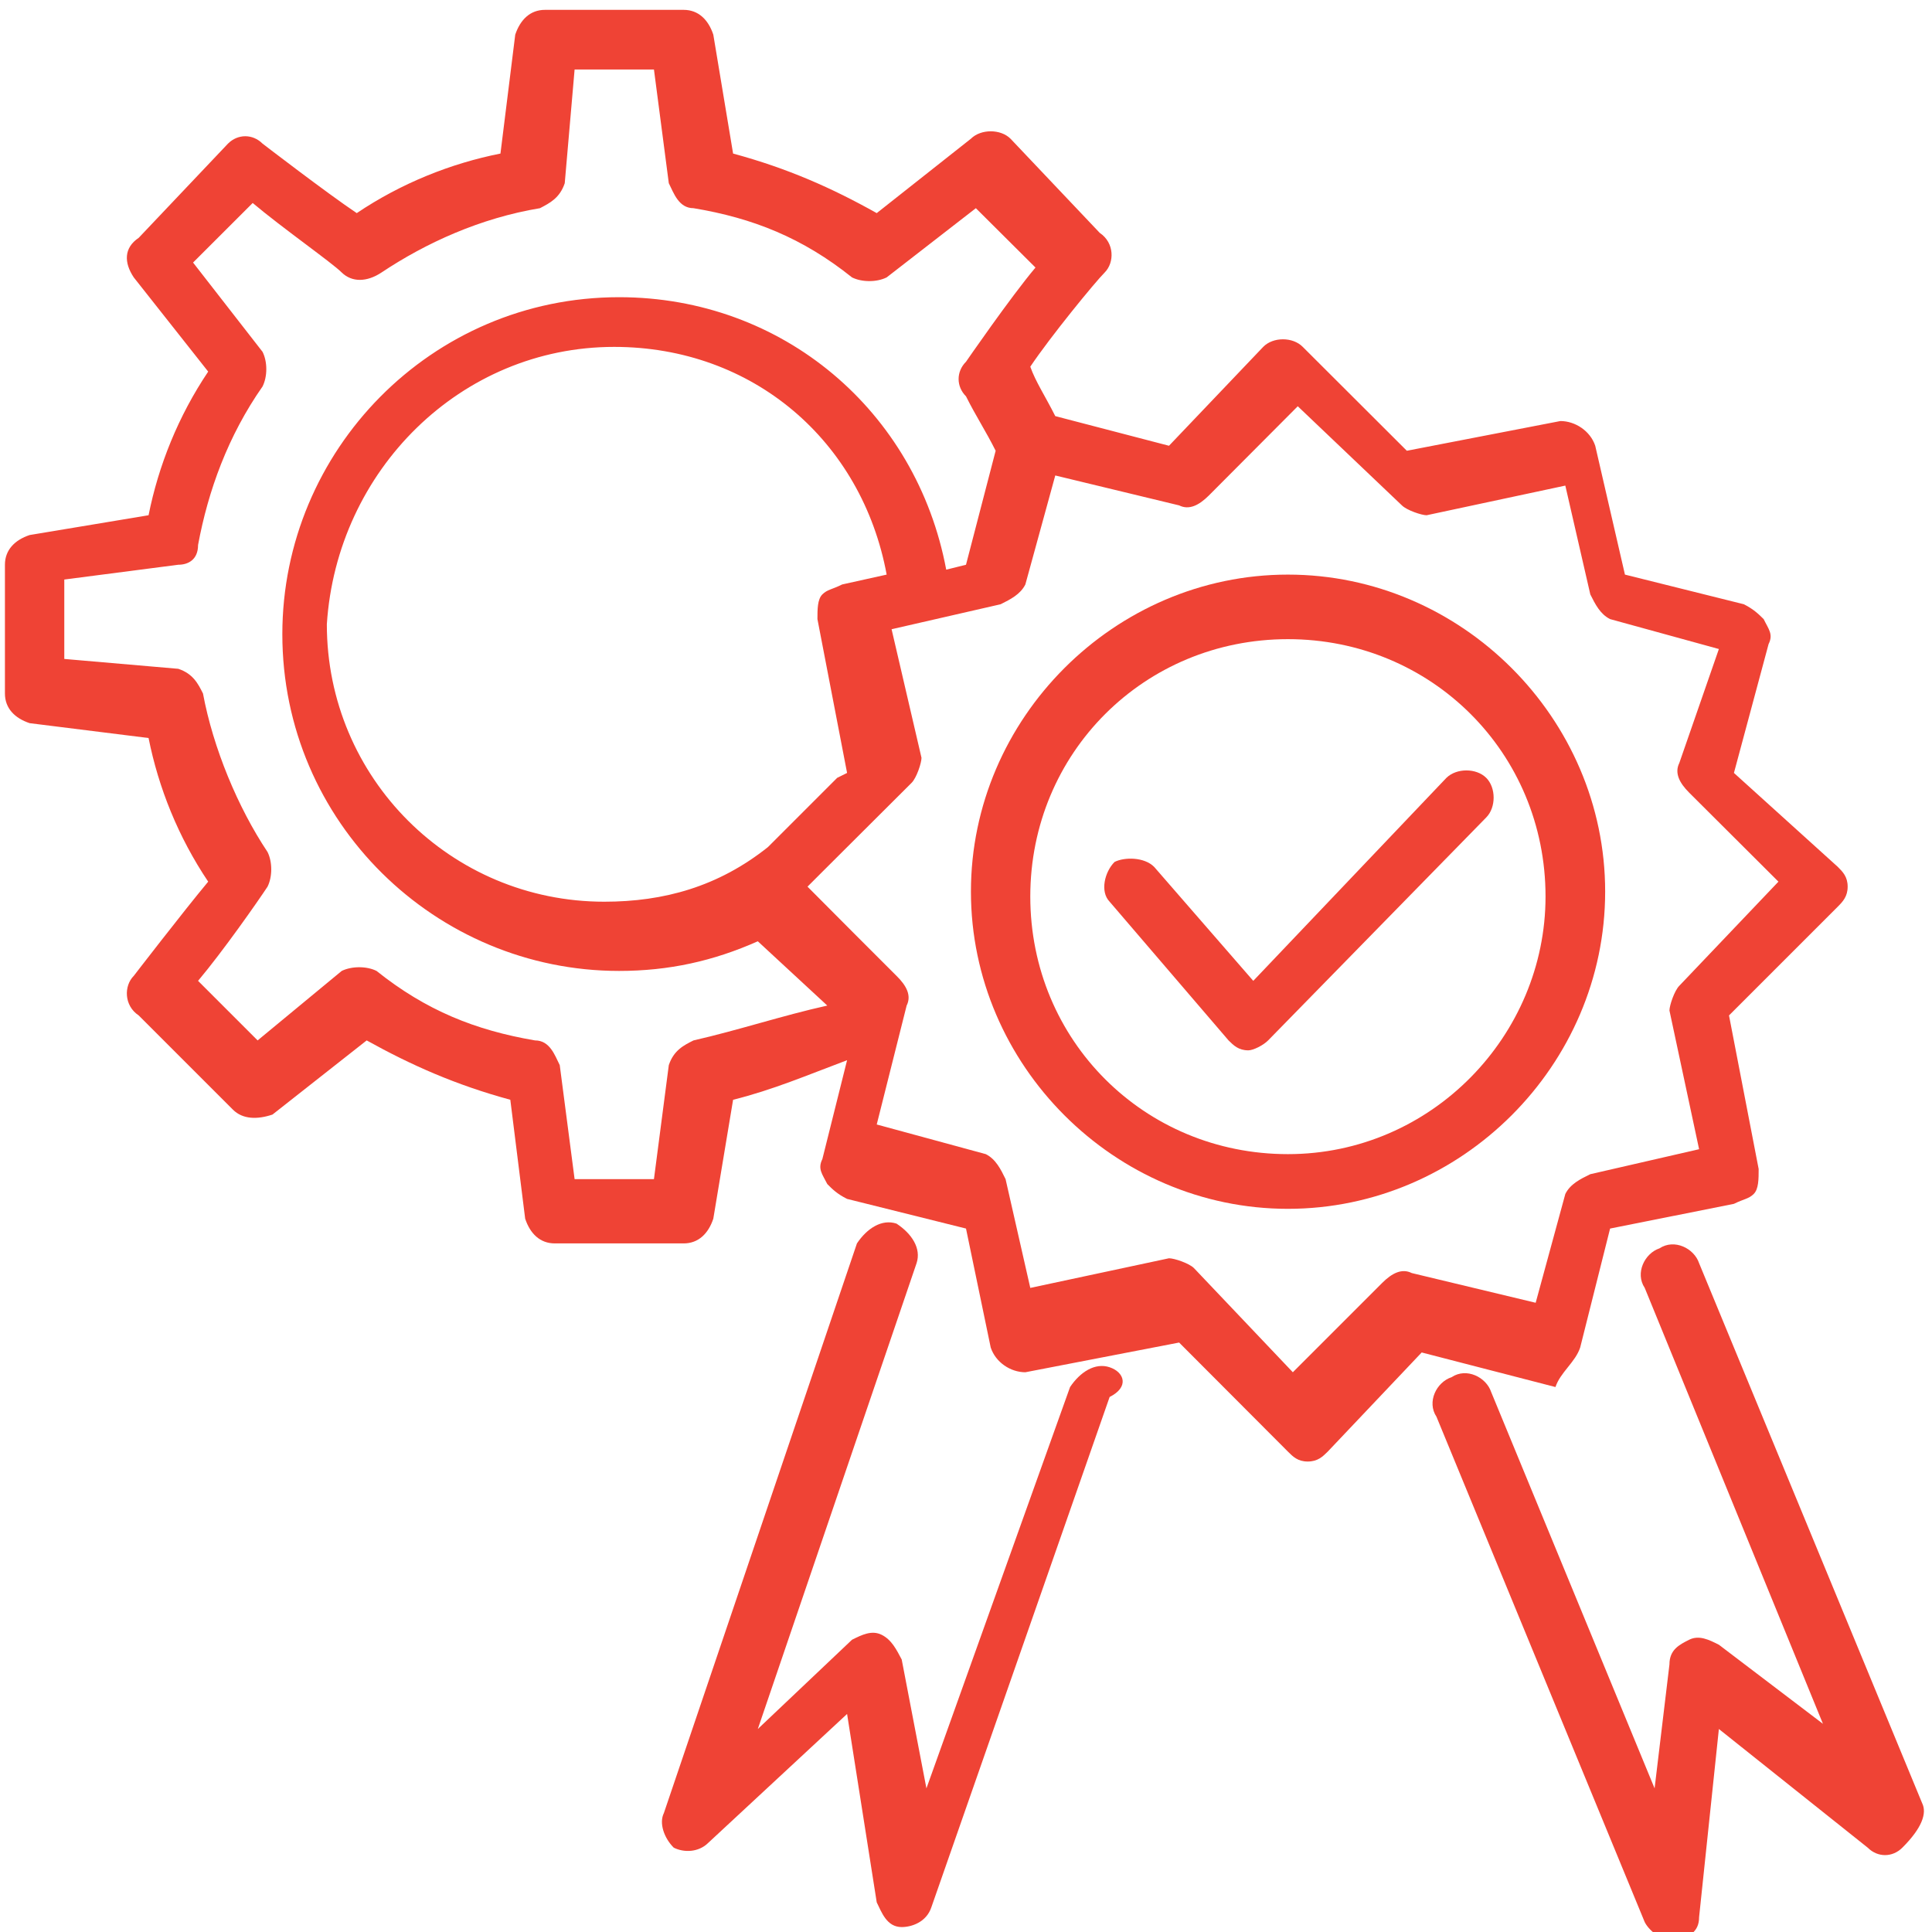 <?xml version="1.0" encoding="UTF-8"?> <svg xmlns="http://www.w3.org/2000/svg" xmlns:xlink="http://www.w3.org/1999/xlink" width="29pt" height="29pt" viewBox="0 0 29 29" version="1.1"><g id="surface1"><path style=" stroke:none;fill-rule:nonzero;fill:rgb(93.725%,26.275%,20.784%);fill-opacity:1;" d="M 16.656 20.523 C 16.434 20.449 16.211 20.598 16.062 20.82 L 13.906 26.844 L 13.535 24.91 C 13.457 24.762 13.383 24.613 13.234 24.539 C 13.086 24.465 12.938 24.539 12.789 24.613 L 11.375 25.953 L 13.758 18.961 C 13.832 18.738 13.684 18.516 13.457 18.367 C 13.234 18.293 13.012 18.441 12.863 18.664 L 9.965 27.215 C 9.891 27.363 9.965 27.586 10.113 27.734 C 10.262 27.809 10.484 27.809 10.633 27.66 L 12.715 25.727 L 13.16 28.555 C 13.234 28.703 13.309 28.926 13.535 28.926 C 13.684 28.926 13.906 28.852 13.98 28.629 L 16.656 20.969 C 16.953 20.82 16.879 20.598 16.656 20.523 Z M 16.656 20.523 "></path><path style=" stroke:none;fill-rule:nonzero;fill:rgb(93.725%,26.275%,20.784%);fill-opacity:1;" d="M 28.852 27.066 L 25.504 18.961 C 25.43 18.738 25.133 18.59 24.91 18.738 C 24.688 18.812 24.539 19.109 24.688 19.332 L 27.363 25.875 L 25.801 24.688 C 25.652 24.613 25.504 24.539 25.355 24.613 C 25.207 24.688 25.059 24.762 25.059 24.984 L 24.836 26.844 L 22.383 20.895 C 22.309 20.672 22.012 20.523 21.789 20.672 C 21.562 20.746 21.414 21.043 21.562 21.266 L 24.688 28.852 C 24.762 29 24.984 29.148 25.133 29.148 C 25.355 29.074 25.504 29 25.504 28.777 L 25.801 25.953 L 28.035 27.734 C 28.184 27.883 28.406 27.883 28.555 27.734 C 28.852 27.438 28.926 27.215 28.852 27.066 Z M 28.852 27.066 "></path><path style=" stroke:none;fill-rule:nonzero;fill:rgb(93.725%,26.275%,20.784%);fill-opacity:1;" d="M 19.332 8.625 C 16.73 8.625 14.574 10.781 14.574 13.383 C 14.574 15.988 16.73 18.145 19.332 18.145 C 21.938 18.145 24.094 15.988 24.094 13.383 C 24.094 10.781 21.938 8.625 19.332 8.625 Z M 19.332 17.324 C 17.176 17.324 15.465 15.617 15.465 13.457 C 15.465 11.301 17.176 9.594 19.332 9.594 C 21.488 9.594 23.199 11.301 23.199 13.457 C 23.199 15.543 21.488 17.324 19.332 17.324 Z M 19.332 17.324 "></path><path style=" stroke:none;fill-rule:nonzero;fill:rgb(93.725%,26.275%,20.784%);fill-opacity:1;" d="M 23.719 20.227 L 24.168 18.441 L 26.027 18.07 C 26.176 17.996 26.25 17.996 26.324 17.922 C 26.398 17.848 26.398 17.699 26.398 17.547 L 25.953 15.242 L 27.586 13.609 C 27.66 13.535 27.734 13.457 27.734 13.309 C 27.734 13.16 27.66 13.086 27.586 13.012 L 26.027 11.602 L 26.547 9.668 C 26.621 9.52 26.547 9.445 26.473 9.293 C 26.398 9.219 26.324 9.145 26.176 9.07 L 24.391 8.625 L 23.945 6.691 C 23.871 6.469 23.645 6.32 23.422 6.32 L 21.117 6.766 L 19.555 5.207 C 19.406 5.055 19.109 5.055 18.961 5.207 L 17.547 6.691 L 15.84 6.246 C 15.691 5.949 15.543 5.727 15.465 5.504 C 15.766 5.055 16.434 4.238 16.582 4.09 C 16.73 3.941 16.73 3.645 16.508 3.496 L 15.168 2.082 C 15.02 1.934 14.723 1.934 14.574 2.082 L 13.16 3.199 C 12.492 2.824 11.824 2.527 11.004 2.305 L 10.707 0.52 C 10.633 0.297 10.484 0.148 10.262 0.148 L 8.18 0.148 C 7.957 0.148 7.809 0.297 7.734 0.52 L 7.512 2.305 C 6.766 2.453 6.023 2.75 5.355 3.199 C 4.906 2.898 3.941 2.156 3.941 2.156 C 3.793 2.008 3.57 2.008 3.422 2.156 L 2.082 3.57 C 1.859 3.719 1.859 3.941 2.008 4.164 L 3.125 5.578 C 2.676 6.246 2.379 6.988 2.23 7.734 L 0.445 8.031 C 0.223 8.105 0.074 8.254 0.074 8.477 L 0.074 10.41 C 0.074 10.633 0.223 10.781 0.445 10.855 L 2.23 11.078 C 2.379 11.824 2.676 12.566 3.125 13.234 C 2.75 13.684 2.008 14.648 2.008 14.648 C 1.859 14.797 1.859 15.094 2.082 15.242 L 3.496 16.656 C 3.645 16.805 3.867 16.805 4.09 16.73 L 5.504 15.617 C 6.172 15.988 6.84 16.285 7.66 16.508 L 7.883 18.293 C 7.957 18.516 8.105 18.664 8.328 18.664 L 10.262 18.664 C 10.484 18.664 10.633 18.516 10.707 18.293 L 11.004 16.508 C 11.602 16.359 12.121 16.137 12.715 15.914 L 12.344 17.398 C 12.27 17.547 12.344 17.625 12.418 17.773 C 12.492 17.848 12.566 17.922 12.715 17.996 L 14.5 18.441 L 14.871 20.227 C 14.945 20.449 15.168 20.598 15.391 20.598 L 17.699 20.152 L 19.332 21.789 C 19.406 21.863 19.48 21.938 19.629 21.938 C 19.781 21.938 19.855 21.863 19.93 21.789 L 21.34 20.301 L 23.348 20.82 C 23.422 20.598 23.645 20.449 23.719 20.227 Z M 10.41 15.617 C 10.262 15.691 10.113 15.766 10.039 15.988 L 9.816 17.699 L 8.625 17.699 L 8.402 15.988 C 8.328 15.84 8.254 15.617 8.031 15.617 C 7.137 15.465 6.395 15.168 5.652 14.574 C 5.504 14.5 5.281 14.5 5.129 14.574 L 3.867 15.617 L 2.973 14.723 C 3.348 14.277 3.867 13.535 4.016 13.309 C 4.09 13.16 4.09 12.938 4.016 12.789 C 3.57 12.121 3.199 11.227 3.047 10.41 C 2.973 10.262 2.898 10.113 2.676 10.039 L 0.965 9.891 L 0.965 8.699 L 2.676 8.477 C 2.824 8.477 2.973 8.402 2.973 8.18 C 3.125 7.363 3.422 6.543 3.941 5.801 C 4.016 5.652 4.016 5.43 3.941 5.281 L 2.898 3.941 L 3.793 3.047 C 4.238 3.422 4.98 3.941 5.129 4.09 C 5.281 4.238 5.504 4.238 5.727 4.09 C 6.395 3.645 7.211 3.273 8.105 3.125 C 8.254 3.047 8.402 2.973 8.477 2.75 L 8.625 1.043 L 9.816 1.043 L 10.039 2.75 C 10.113 2.898 10.188 3.125 10.41 3.125 C 11.301 3.273 12.047 3.57 12.789 4.164 C 12.938 4.238 13.16 4.238 13.309 4.164 L 14.648 3.125 L 15.543 4.016 C 15.168 4.461 14.5 5.43 14.5 5.43 C 14.352 5.578 14.352 5.801 14.5 5.949 C 14.648 6.246 14.797 6.469 14.945 6.766 L 14.5 8.477 L 14.203 8.551 C 13.758 6.172 11.75 4.461 9.293 4.461 C 6.469 4.461 4.238 6.766 4.238 9.52 C 4.238 12.344 6.543 14.574 9.293 14.574 C 10.039 14.574 10.707 14.426 11.375 14.129 L 12.418 15.094 C 11.75 15.242 11.078 15.465 10.41 15.617 Z M 12.641 8.773 C 12.492 8.848 12.418 8.848 12.344 8.922 C 12.27 8.996 12.27 9.145 12.27 9.293 L 12.715 11.602 L 12.566 11.676 L 11.527 12.715 C 10.781 13.309 9.965 13.535 9.07 13.535 C 6.766 13.535 4.906 11.676 4.906 9.371 C 5.055 7.062 6.914 5.207 9.219 5.207 C 11.301 5.207 12.938 6.617 13.309 8.625 Z M 21.191 19.109 C 21.043 19.035 20.895 19.109 20.746 19.258 L 19.406 20.598 L 17.922 19.035 C 17.848 18.961 17.625 18.887 17.547 18.887 L 15.465 19.332 L 15.094 17.699 C 15.02 17.547 14.945 17.398 14.797 17.324 L 13.16 16.879 L 13.609 15.094 C 13.684 14.945 13.609 14.797 13.457 14.648 C 13.234 14.426 12.344 13.535 12.121 13.309 L 12.27 13.16 C 12.27 13.16 12.27 13.16 12.344 13.086 L 13.684 11.75 C 13.758 11.676 13.832 11.453 13.832 11.375 L 13.383 9.445 L 15.02 9.07 C 15.168 8.996 15.316 8.922 15.391 8.773 L 15.84 7.137 L 17.699 7.586 C 17.848 7.66 17.996 7.586 18.145 7.438 L 19.48 6.098 L 21.043 7.586 C 21.117 7.66 21.34 7.734 21.414 7.734 L 23.496 7.289 L 23.871 8.922 C 23.945 9.07 24.02 9.219 24.168 9.293 L 25.801 9.742 L 25.207 11.453 C 25.133 11.602 25.207 11.75 25.355 11.898 L 26.695 13.234 L 25.207 14.797 C 25.133 14.871 25.059 15.094 25.059 15.168 L 25.504 17.25 L 23.871 17.625 C 23.719 17.699 23.57 17.773 23.496 17.922 L 23.051 19.555 Z M 21.191 19.109 "></path><path style=" stroke:none;fill-rule:nonzero;fill:rgb(93.725%,26.275%,20.784%);fill-opacity:1;" d="M 22.309 11.676 C 22.16 11.527 21.863 11.527 21.711 11.676 L 18.812 14.723 L 17.324 13.012 C 17.176 12.863 16.879 12.863 16.73 12.938 C 16.582 13.086 16.508 13.383 16.656 13.535 L 18.441 15.617 C 18.516 15.691 18.59 15.766 18.738 15.766 C 18.812 15.766 18.961 15.691 19.035 15.617 L 22.309 12.27 C 22.457 12.121 22.457 11.824 22.309 11.676 Z M 22.309 11.676 "></path></g></svg> 